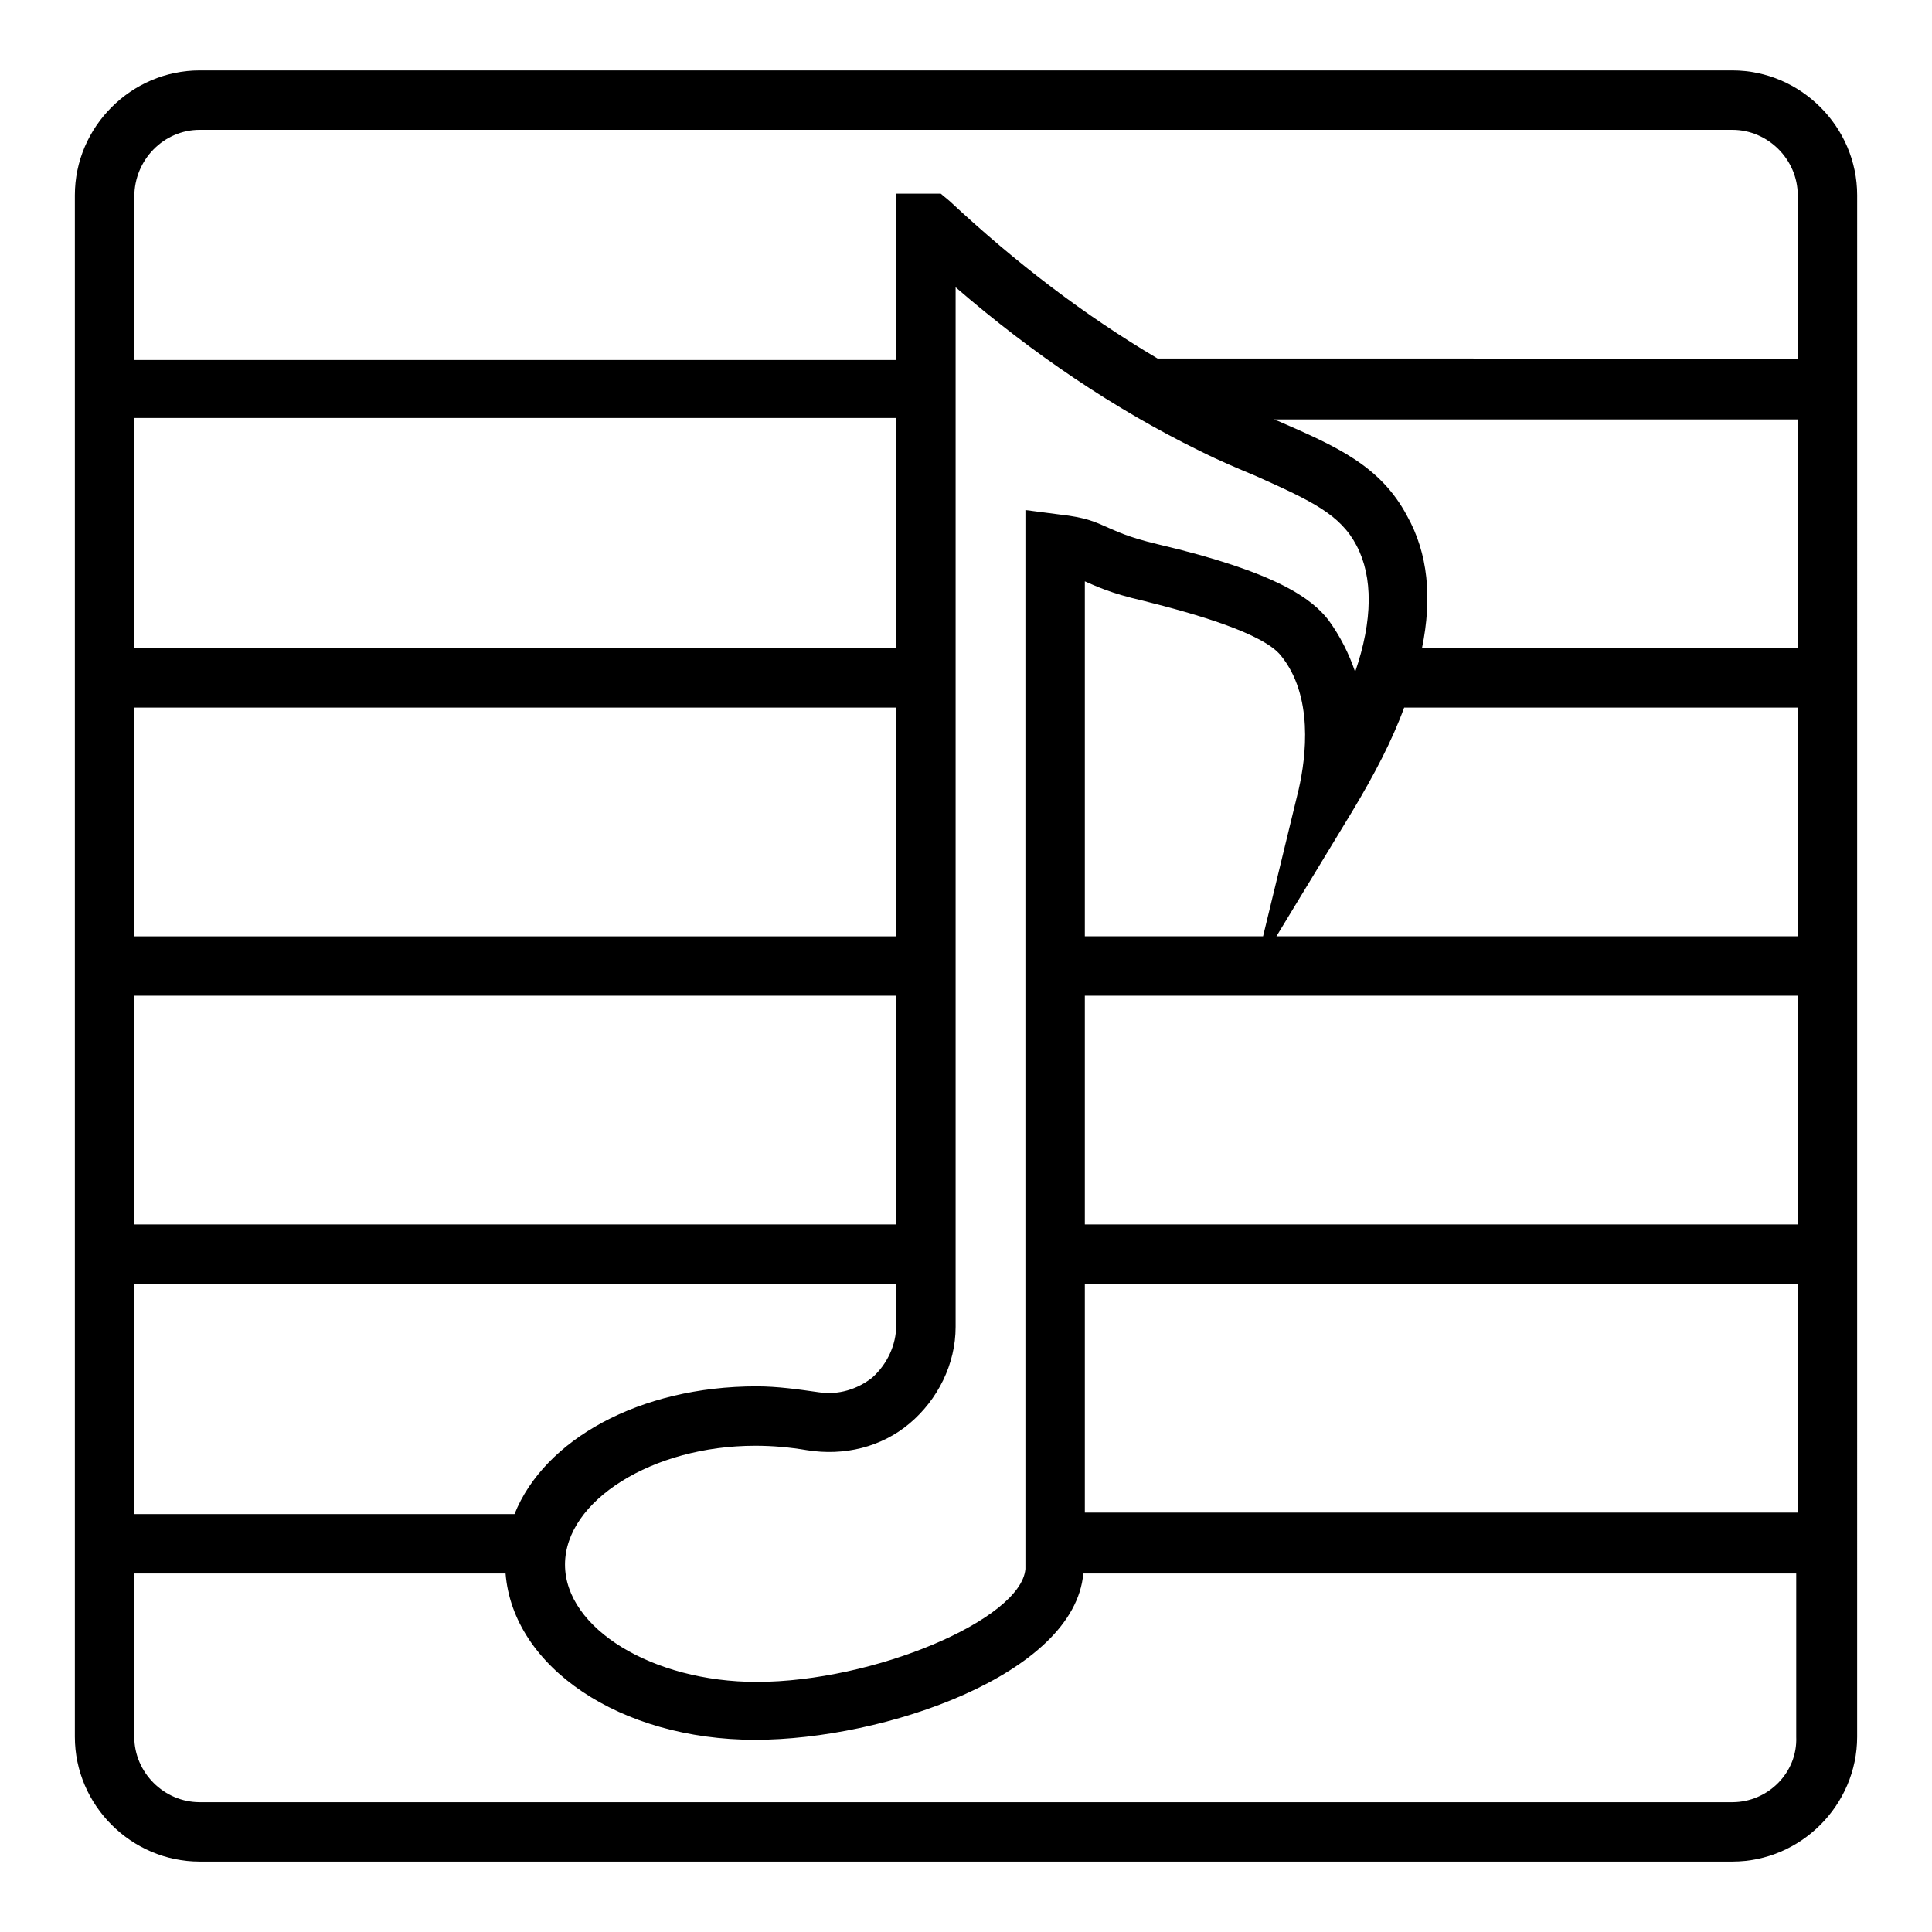 <?xml version="1.0" encoding="UTF-8"?>
<!-- Uploaded to: SVG Repo, www.svgrepo.com, Generator: SVG Repo Mixer Tools -->
<svg fill="#000000" width="800px" height="800px" version="1.1" viewBox="144 144 512 512" xmlns="http://www.w3.org/2000/svg">
 <path d="m603.1 162.66h-406.2c-18.105 0-33.062 14.957-33.062 33.062v408.56c0 18.105 14.957 33.062 33.062 33.062h406.2c18.105 0 33.062-14.957 33.062-33.062l0.004-408.56c0-18.105-14.957-33.062-33.062-33.062zm-406.2 15.746h406.2c9.445 0 17.32 7.871 17.32 17.32v43.297l-169.64-0.004c-19.285-11.414-37.391-25.191-55.105-41.723l-2.363-1.969h-11.809v44.082l-201.91 0.004v-43.297c0-9.84 7.871-17.711 17.316-17.711zm83.445 366.84h-100.76v-61.008h201.92v11.02c0 5.117-2.363 10.234-6.297 13.777-3.938 3.148-9.055 4.723-14.168 3.938-5.512-0.789-11.02-1.574-16.531-1.574-31.098-0.004-56.289 14.168-64.16 33.848zm101.16-229.47h-201.92v-61.012h201.92zm0 15.742v60.613h-201.92v-60.613zm0 76.359v60.613h-201.92v-60.613zm-37.395 119.26c4.723 0 9.055 0.395 13.777 1.18 9.84 1.574 19.68-0.789 27.16-7.086 7.477-6.297 12.203-15.742 12.203-25.586v-275.52c20.469 17.711 42.117 32.273 64.551 43.297 5.512 2.754 10.234 4.723 14.957 6.691 14.957 6.691 22.434 10.234 26.766 18.5 4.328 8.266 4.328 19.68-0.395 33.457-1.574-4.723-3.938-9.445-7.086-13.777-4.328-5.512-13.383-12.594-45.266-20.074-8.266-1.969-11.02-3.543-12.988-4.328-3.543-1.574-5.902-2.754-12.988-3.543l-9.055-1.18v280.64c-1.18 13.383-40.148 29.914-71.242 29.914-27.551 0-50.773-14.168-50.773-31.094 0-16.926 23.223-31.488 50.379-31.488zm87.383-135.01v-94.07c2.754 1.18 6.691 3.148 15.352 5.117 14.168 3.543 31.883 8.66 36.605 14.562 8.66 10.629 6.691 26.766 4.723 35.426l-9.449 38.965zm0 92.105h188.93v60.613h-188.93zm0-15.746v-60.613h188.93v60.613zm50.773-76.359 20.074-33.062c5.902-9.84 10.629-18.895 13.777-27.551h104.3v60.613zm38.574-76.355c2.754-13.383 1.574-25.191-3.938-35.031-7.086-13.383-18.895-18.5-34.242-25.191-0.395 0-0.789-0.395-1.18-0.395h138.94v60.613zm82.262 305.83h-406.2c-9.445 0-17.32-7.871-17.32-17.32v-43.297h98.398c1.969 24.797 30.309 44.082 66.125 44.082 34.242 0 84.625-17.32 86.984-44.082h188.93v43.297c0.398 9.445-7.473 17.32-16.918 17.32z"/>
</svg>